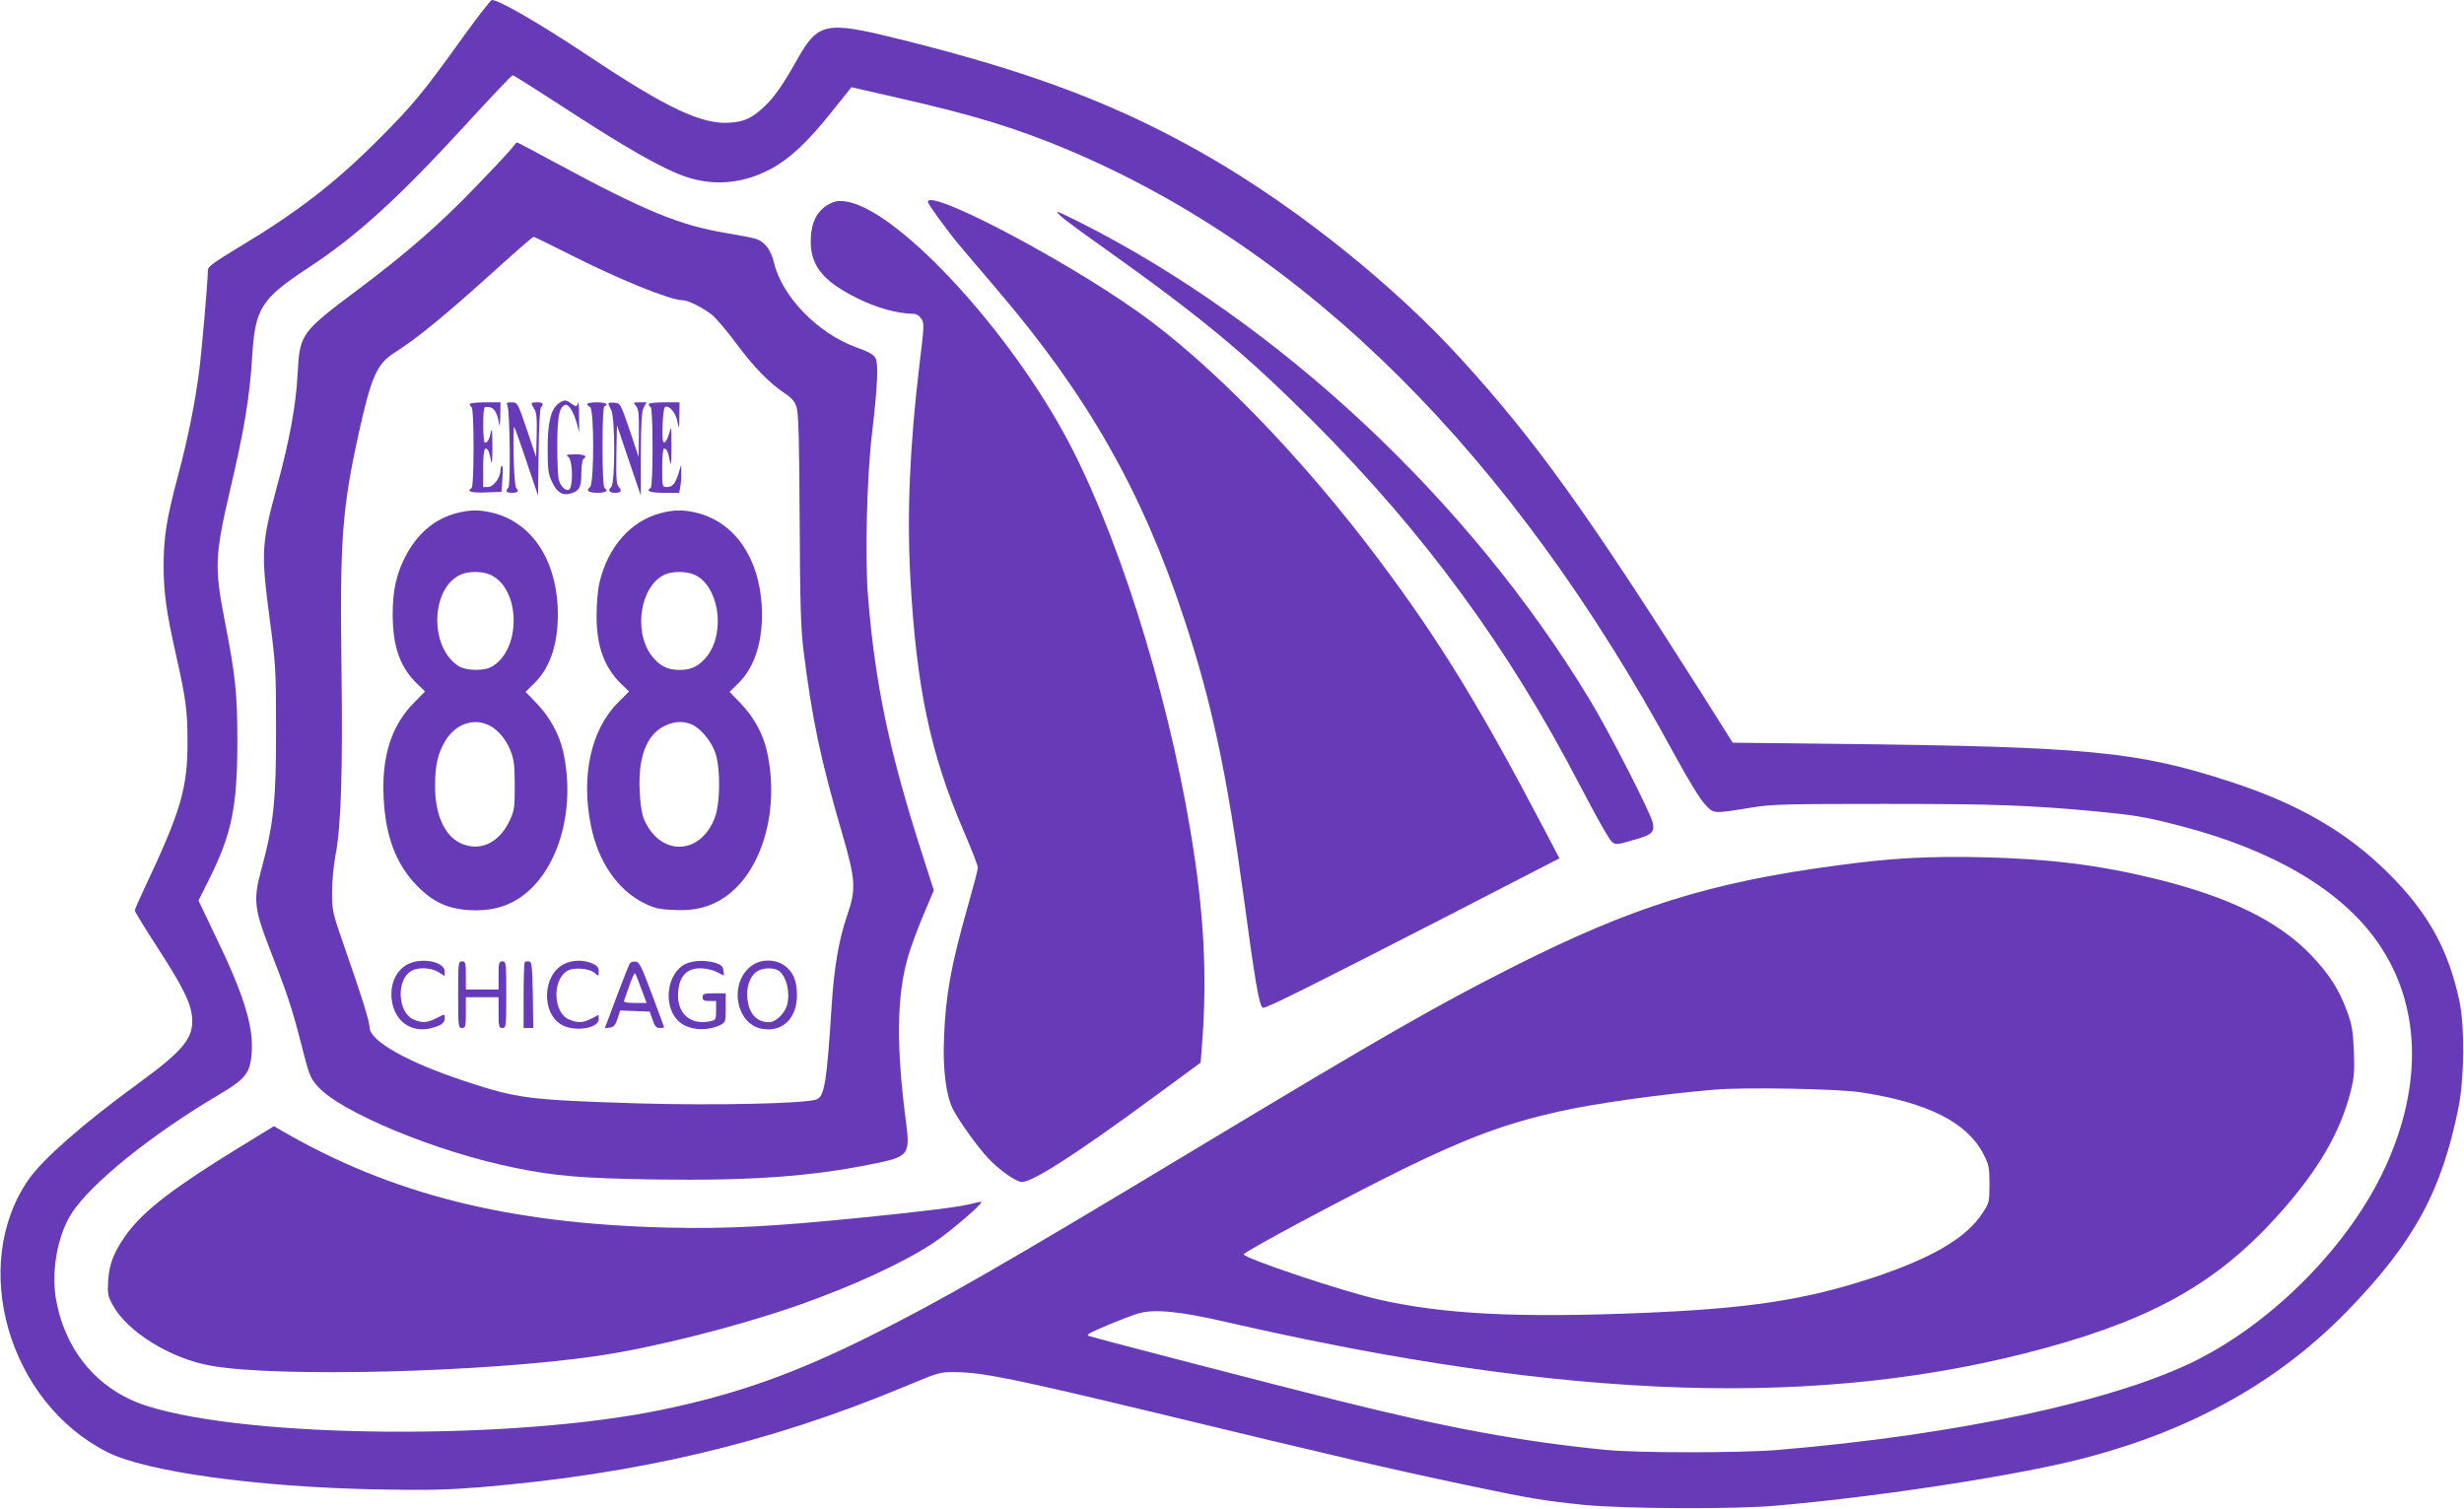 <?xml version="1.0" standalone="no"?>
<!DOCTYPE svg PUBLIC "-//W3C//DTD SVG 20010904//EN"
 "http://www.w3.org/TR/2001/REC-SVG-20010904/DTD/svg10.dtd">
<svg version="1.0" xmlns="http://www.w3.org/2000/svg"
 width="1280pt" height="784pt" viewBox="0 0 1280 784"
 preserveAspectRatio="xMidYMid meet">
<g transform="translate(0,784) scale(0.1,-0.1)"
fill="#673ab7" stroke="none">
<path d="M2402 7643 c-199 -278 -256 -347 -427 -519 -233 -234 -427 -384 -737
-570 -127 -77 -158 -99 -158 -117 0 -51 -31 -411 -45 -521 -22 -173 -60 -358
-110 -546 -59 -221 -75 -319 -75 -469 0 -140 15 -245 65 -466 50 -223 59 -285
59 -445 1 -243 -34 -363 -223 -763 -28 -59 -51 -112 -51 -117 0 -5 49 -85 109
-178 144 -222 182 -300 189 -378 8 -107 -44 -171 -289 -349 -278 -203 -487
-386 -561 -493 -309 -446 -104 -1156 409 -1415 201 -102 778 -182 1403 -194
260 -5 366 -2 530 11 820 68 1502 229 2202 520 195 81 188 79 280 78 136 -2
311 -38 998 -203 977 -236 1239 -297 1650 -384 328 -69 399 -81 605 -102 211
-21 787 -24 1005 -4 551 48 1279 161 1615 251 553 147 996 397 1350 761 345
356 489 620 577 1059 30 152 32 420 4 550 -57 269 -165 462 -370 665 -213 212
-466 359 -816 473 -488 159 -731 183 -2052 198 l-537 6 -162 257 c-601 948
-862 1311 -1248 1735 -343 378 -841 778 -1300 1045 -468 272 -929 448 -1629
620 -375 93 -413 84 -523 -112 -73 -130 -119 -196 -172 -244 -61 -56 -100 -75
-172 -80 -147 -12 -328 73 -742 349 -250 166 -460 288 -498 288 -6 0 -75 -89
-153 -197z m496 -341 c353 -231 543 -339 667 -381 144 -48 292 -35 433 38 101
53 193 138 321 298 l104 130 236 -54 c393 -89 614 -156 886 -270 1243 -523
2309 -1584 3151 -3138 74 -136 135 -236 161 -263 48 -51 37 -50 248 -16 96 16
181 18 685 18 567 0 744 -6 1100 -39 206 -20 258 -29 435 -75 480 -124 833
-331 1023 -600 227 -320 242 -742 42 -1175 -183 -398 -571 -794 -976 -999
-421 -213 -1247 -390 -2179 -468 -195 -16 -723 -16 -890 0 -437 43 -825 114
-1400 258 -282 70 -1231 316 -1285 333 -21 6 -8 14 88 55 62 26 136 54 165 63
82 24 209 12 442 -41 1798 -414 3113 -456 4275 -137 574 158 902 348 1217 703
201 227 311 418 365 631 17 68 20 102 16 207 -5 107 -10 137 -36 208 -42 113
-90 188 -184 288 -169 178 -426 304 -811 399 -295 72 -553 104 -902 112 -280
6 -470 -4 -755 -43 -658 -88 -1060 -214 -1675 -524 -415 -210 -666 -354 -1665
-955 -998 -601 -1312 -781 -1666 -958 -403 -202 -708 -310 -1099 -391 -771
-159 -2135 -149 -2670 20 -247 78 -418 273 -471 538 -31 149 2 342 76 460 100
157 413 410 768 620 142 84 163 113 170 225 8 134 -44 300 -189 599 l-88 184
58 116 c115 230 144 374 144 712 0 248 -9 338 -68 638 -51 266 -48 329 28 657
76 322 104 492 117 701 15 253 46 301 290 462 252 165 465 358 820 745 129
141 238 256 243 256 4 1 110 -66 235 -147z m6767 -5136 c348 -53 552 -155 638
-320 29 -56 32 -69 32 -156 0 -91 -1 -98 -34 -148 -84 -132 -263 -237 -577
-341 -348 -114 -637 -158 -1186 -181 -654 -27 -1042 -7 -1378 70 -189 43 -693
212 -699 234 -3 12 539 301 834 446 323 158 528 234 794 294 187 43 545 93
823 116 157 13 635 4 753 -14z"/>
<path d="M2665 7078 c-8 -13 -90 -101 -181 -195 -194 -203 -369 -356 -624
-547 -298 -223 -303 -230 -314 -439 -8 -159 -42 -345 -106 -580 -83 -306 -85
-345 -38 -700 30 -227 32 -261 32 -557 1 -375 -12 -499 -76 -735 -43 -157 -38
-205 42 -411 91 -233 117 -312 160 -479 46 -181 50 -193 90 -238 117 -133 612
-339 1018 -422 215 -45 356 -56 739 -62 481 -7 801 15 1113 78 203 40 209 47
186 225 -51 389 -48 652 11 854 13 47 49 144 79 215 l55 130 -61 190 c-172
536 -244 883 -281 1338 -16 204 -6 612 20 837 30 254 35 369 19 400 -10 18
-36 33 -98 55 -202 73 -388 264 -430 443 -15 63 -48 107 -93 121 -18 6 -86 19
-153 30 -245 41 -420 113 -891 367 -105 57 -194 104 -197 104 -3 0 -12 -10
-21 -22z m297 -561 c253 -128 520 -237 586 -237 29 0 116 -45 157 -81 21 -19
76 -84 121 -145 89 -120 171 -204 249 -256 38 -25 53 -43 63 -73 10 -31 14
-164 16 -580 2 -432 6 -567 19 -675 45 -365 90 -577 202 -960 70 -240 73 -289
26 -425 -43 -122 -69 -276 -81 -474 -25 -392 -37 -466 -78 -482 -57 -22 -528
-32 -917 -21 -580 18 -635 25 -905 114 -299 98 -500 210 -500 281 0 30 -44
171 -127 407 -66 190 -68 197 -68 295 0 55 8 139 17 188 30 148 39 444 32 972
-9 671 3 835 92 1235 63 284 93 350 182 407 121 77 251 183 534 438 100 91
186 165 190 165 3 0 89 -42 190 -93z"/>
<path d="M2903 5745 c-41 -29 -58 -98 -58 -235 0 -107 3 -132 22 -172 24 -53
53 -73 91 -63 51 12 62 32 62 106 0 37 5 71 10 74 24 15 6 25 -42 25 -46 -1
-51 -2 -35 -14 23 -18 25 -161 2 -170 -18 -7 -43 17 -52 52 -5 15 -8 95 -8
177 0 151 10 202 42 212 16 6 44 -39 59 -95 l13 -47 -1 85 c0 47 -2 77 -5 68
-5 -22 -12 -22 -37 -3 -25 19 -36 19 -63 0z"/>
<path d="M2440 5741 c0 -6 5 -13 10 -16 6 -4 10 -85 10 -210 0 -125 -4 -206
-10 -210 -29 -18 -3 -26 73 -23 l82 3 5 68 c3 37 2 67 -2 67 -5 0 -8 -10 -8
-22 0 -39 -37 -88 -65 -88 l-25 0 0 100 c0 93 8 118 27 88 4 -7 10 -31 14 -53
4 -25 7 4 7 75 0 70 -3 101 -7 80 -8 -41 -18 -60 -32 -60 -11 0 -12 177 -1
184 5 3 18 3 29 0 23 -6 40 -39 46 -89 2 -16 5 3 6 43 l1 72 -80 0 c-44 0 -80
-4 -80 -9z"/>
<path d="M2636 5733 c13 -28 17 -414 5 -426 -18 -18 -12 -27 19 -27 31 0 37 8
21 26 -5 5 -11 80 -13 166 -2 86 0 154 3 150 4 -4 33 -86 65 -182 l59 -175 3
225 c1 129 7 229 12 234 17 17 11 26 -20 26 -34 0 -35 -2 -15 -34 12 -18 15
-48 13 -137 l-3 -114 -48 143 c-48 141 -49 142 -79 142 -25 0 -29 -3 -22 -17z"/>
<path d="M3050 5741 c0 -5 7 -11 15 -15 22 -8 22 -397 0 -416 -23 -19 -8 -30
41 -30 41 0 57 11 34 25 -6 4 -10 87 -10 216 0 133 4 209 10 209 6 0 10 5 10
10 0 6 -22 10 -50 10 -27 0 -50 -4 -50 -9z"/>
<path d="M3160 5743 c1 -4 7 -19 15 -33 21 -37 21 -382 0 -400 -19 -16 -10
-30 19 -30 32 0 39 10 21 30 -13 14 -15 44 -13 169 l3 152 62 -183 62 -183 0
215 c1 166 4 221 15 243 l15 27 -36 0 c-34 0 -35 -1 -20 -18 14 -15 17 -40 16
-143 l-1 -124 -47 140 c-47 138 -48 140 -79 143 -18 2 -32 0 -32 -5z"/>
<path d="M3370 5741 c0 -6 5 -13 10 -16 6 -4 10 -85 10 -210 0 -125 -4 -206
-10 -210 -27 -16 -3 -25 69 -25 l79 0 6 31 c3 17 6 50 5 73 l0 41 -14 -43
c-17 -55 -32 -72 -61 -72 -24 0 -24 1 -24 100 0 56 4 100 9 100 14 0 21 -14
30 -62 7 -34 9 -18 9 72 0 106 -1 112 -11 71 -7 -25 -18 -46 -25 -49 -10 -3
-12 17 -10 89 2 56 7 94 14 96 22 7 55 -32 63 -77 9 -44 9 -43 10 28 l1 72
-80 0 c-44 0 -80 -4 -80 -9z"/>
<path d="M2370 5174 c-113 -30 -203 -107 -263 -223 -48 -92 -67 -177 -67 -302
0 -166 37 -273 125 -359 l43 -42 -59 -60 c-116 -118 -167 -278 -156 -493 10
-200 63 -341 170 -453 84 -87 161 -123 277 -130 101 -5 179 13 252 59 204 130
303 457 233 767 -21 90 -69 177 -136 247 l-59 61 46 45 c88 86 129 223 121
399 -13 251 -138 434 -333 485 -71 18 -122 18 -194 -1z m173 -318 c164 -68
168 -398 6 -482 -41 -20 -127 -18 -165 5 -155 95 -148 408 11 477 39 17 107
17 148 0z m-10 -780 c48 -20 94 -73 119 -135 18 -47 22 -76 22 -181 0 -113 -2
-130 -25 -180 -55 -119 -155 -166 -255 -121 -84 38 -134 149 -134 296 0 109
14 171 53 236 51 85 140 119 220 85z"/>
<path d="M3430 5174 c-155 -42 -273 -176 -316 -361 -9 -39 -15 -112 -15 -173
0 -158 40 -267 129 -354 l40 -38 -58 -58 c-140 -140 -193 -382 -140 -640 38
-188 139 -334 277 -402 53 -26 78 -32 156 -35 105 -6 187 15 263 67 194 134
286 454 218 758 -20 89 -68 177 -135 247 l-59 61 46 45 c88 86 131 230 121
404 -15 248 -140 430 -333 480 -71 18 -122 18 -194 -1z m174 -318 c128 -53
168 -294 71 -422 -41 -53 -81 -74 -145 -74 -64 0 -104 21 -145 74 -97 127 -58
366 70 422 39 17 107 17 149 0z m-11 -779 c46 -20 102 -86 123 -148 28 -82 26
-264 -4 -340 -77 -195 -284 -197 -367 -4 -11 26 -19 78 -22 145 -9 176 35 291
127 338 50 25 96 28 143 9z"/>
<path d="M2120 2832 c-69 -34 -102 -121 -80 -212 23 -95 106 -145 200 -121 53
14 70 27 70 52 0 23 3 23 -45 -1 -47 -24 -76 -25 -120 -4 -75 35 -87 190 -18
244 34 27 107 27 151 0 l32 -20 0 24 c0 50 -119 74 -190 38z"/>
<path d="M2380 2673 c0 -166 1 -173 20 -173 18 0 20 7 20 80 l0 80 85 0 85 0
0 -80 c0 -73 2 -80 20 -80 19 0 20 7 20 173 0 166 -1 173 -20 173 -18 0 -20
-7 -20 -73 l0 -73 -85 0 -85 0 0 73 c0 66 -2 73 -20 73 -19 0 -20 -7 -20 -173z"/>
<path d="M2726 2842 c-3 -3 -6 -81 -6 -174 l0 -168 25 0 25 0 -2 172 c-3 151
-5 171 -20 174 -9 1 -19 -1 -22 -4z"/>
<path d="M2930 2832 c-114 -57 -119 -260 -8 -318 68 -35 188 -15 188 31 l0 23
-37 -19 c-44 -23 -72 -24 -117 -5 -81 34 -89 201 -12 251 33 22 117 16 146
-10 20 -18 20 -17 20 9 0 21 -7 30 -35 42 -46 19 -102 18 -145 -4z"/>
<path d="M3272 2836 c-4 -6 -35 -84 -69 -174 l-61 -163 26 3 c20 2 28 12 40
46 l14 43 76 -3 77 -3 15 -42 c11 -34 19 -43 37 -43 13 0 23 1 23 3 0 1 -28
78 -63 171 -55 147 -66 170 -86 171 -12 1 -25 -3 -29 -9z m59 -131 l28 -75
-61 0 c-44 0 -59 3 -56 13 3 6 15 42 28 79 13 37 26 65 29 62 3 -2 17 -38 32
-79z"/>
<path d="M3560 2832 c-94 -47 -117 -210 -41 -291 48 -52 149 -62 224 -25 26
14 27 18 27 89 l0 75 -60 0 c-53 0 -60 -2 -60 -20 0 -16 7 -20 35 -20 l35 0 0
-50 c0 -48 -1 -49 -35 -56 -110 -20 -178 53 -160 172 10 69 48 104 112 104 28
0 65 -8 86 -19 l38 -19 -3 26 c-2 21 -11 30 -38 39 -51 17 -120 15 -160 -5z"/>
<path d="M3910 2827 c-127 -85 -91 -311 53 -332 104 -16 177 56 177 176 0 77
-21 124 -69 156 -46 31 -116 31 -161 0z m131 -27 c40 -22 65 -108 49 -175 -10
-47 -59 -95 -95 -95 -63 0 -103 42 -112 119 -7 60 10 114 44 141 28 22 82 26
114 10z"/>
<path d="M4307 6780 c-60 -33 -91 -90 -95 -175 -7 -140 58 -224 245 -316 96
-48 205 -78 285 -79 18 0 33 -9 44 -25 16 -24 15 -39 -10 -243 -50 -419 -65
-769 -47 -1102 31 -569 103 -912 277 -1317 41 -94 74 -180 74 -190 0 -10 -25
-104 -55 -210 -86 -305 -112 -450 -121 -673 -7 -164 10 -300 47 -373 31 -60
122 -188 180 -251 57 -62 147 -126 178 -126 56 0 286 148 687 443 l241 177 6
77 c30 370 12 706 -59 1128 -126 755 -395 1595 -666 2080 -319 572 -873 1156
-1128 1189 -34 5 -54 1 -83 -14z"/>
<path d="M4820 6791 c0 -11 104 -154 169 -231 25 -30 109 -129 187 -220 473
-553 756 -1050 974 -1710 144 -434 223 -805 310 -1445 60 -446 81 -568 100
-580 11 -7 261 118 966 480 285 147 532 274 547 282 l28 14 -77 147 c-334 637
-544 981 -860 1403 -401 535 -873 1021 -1255 1291 -396 280 -1089 642 -1089
569z"/>
<path d="M5520 6709 c19 -16 118 -89 220 -161 504 -359 726 -543 1081 -897
580 -581 1018 -1179 1389 -1896 46 -88 103 -193 127 -233 50 -81 36 -78 164
-41 80 23 94 36 85 84 -10 50 -225 471 -330 644 -626 1034 -1616 1959 -2654
2480 -56 28 -105 51 -109 51 -5 -1 8 -14 27 -31z"/>
<path d="M1234 1874 c-326 -200 -480 -318 -569 -435 -69 -93 -97 -159 -103
-250 -4 -70 -2 -81 24 -129 76 -139 302 -279 513 -315 348 -61 1420 -34 2001
51 295 43 726 152 1045 263 282 99 547 221 703 324 87 58 258 204 249 213 -2
2 -19 -1 -37 -6 -61 -18 -235 -40 -583 -75 -467 -47 -701 -59 -1007 -52 -826
20 -1435 172 -2006 503 l-41 24 -189 -116z"/>
</g>
</svg>
